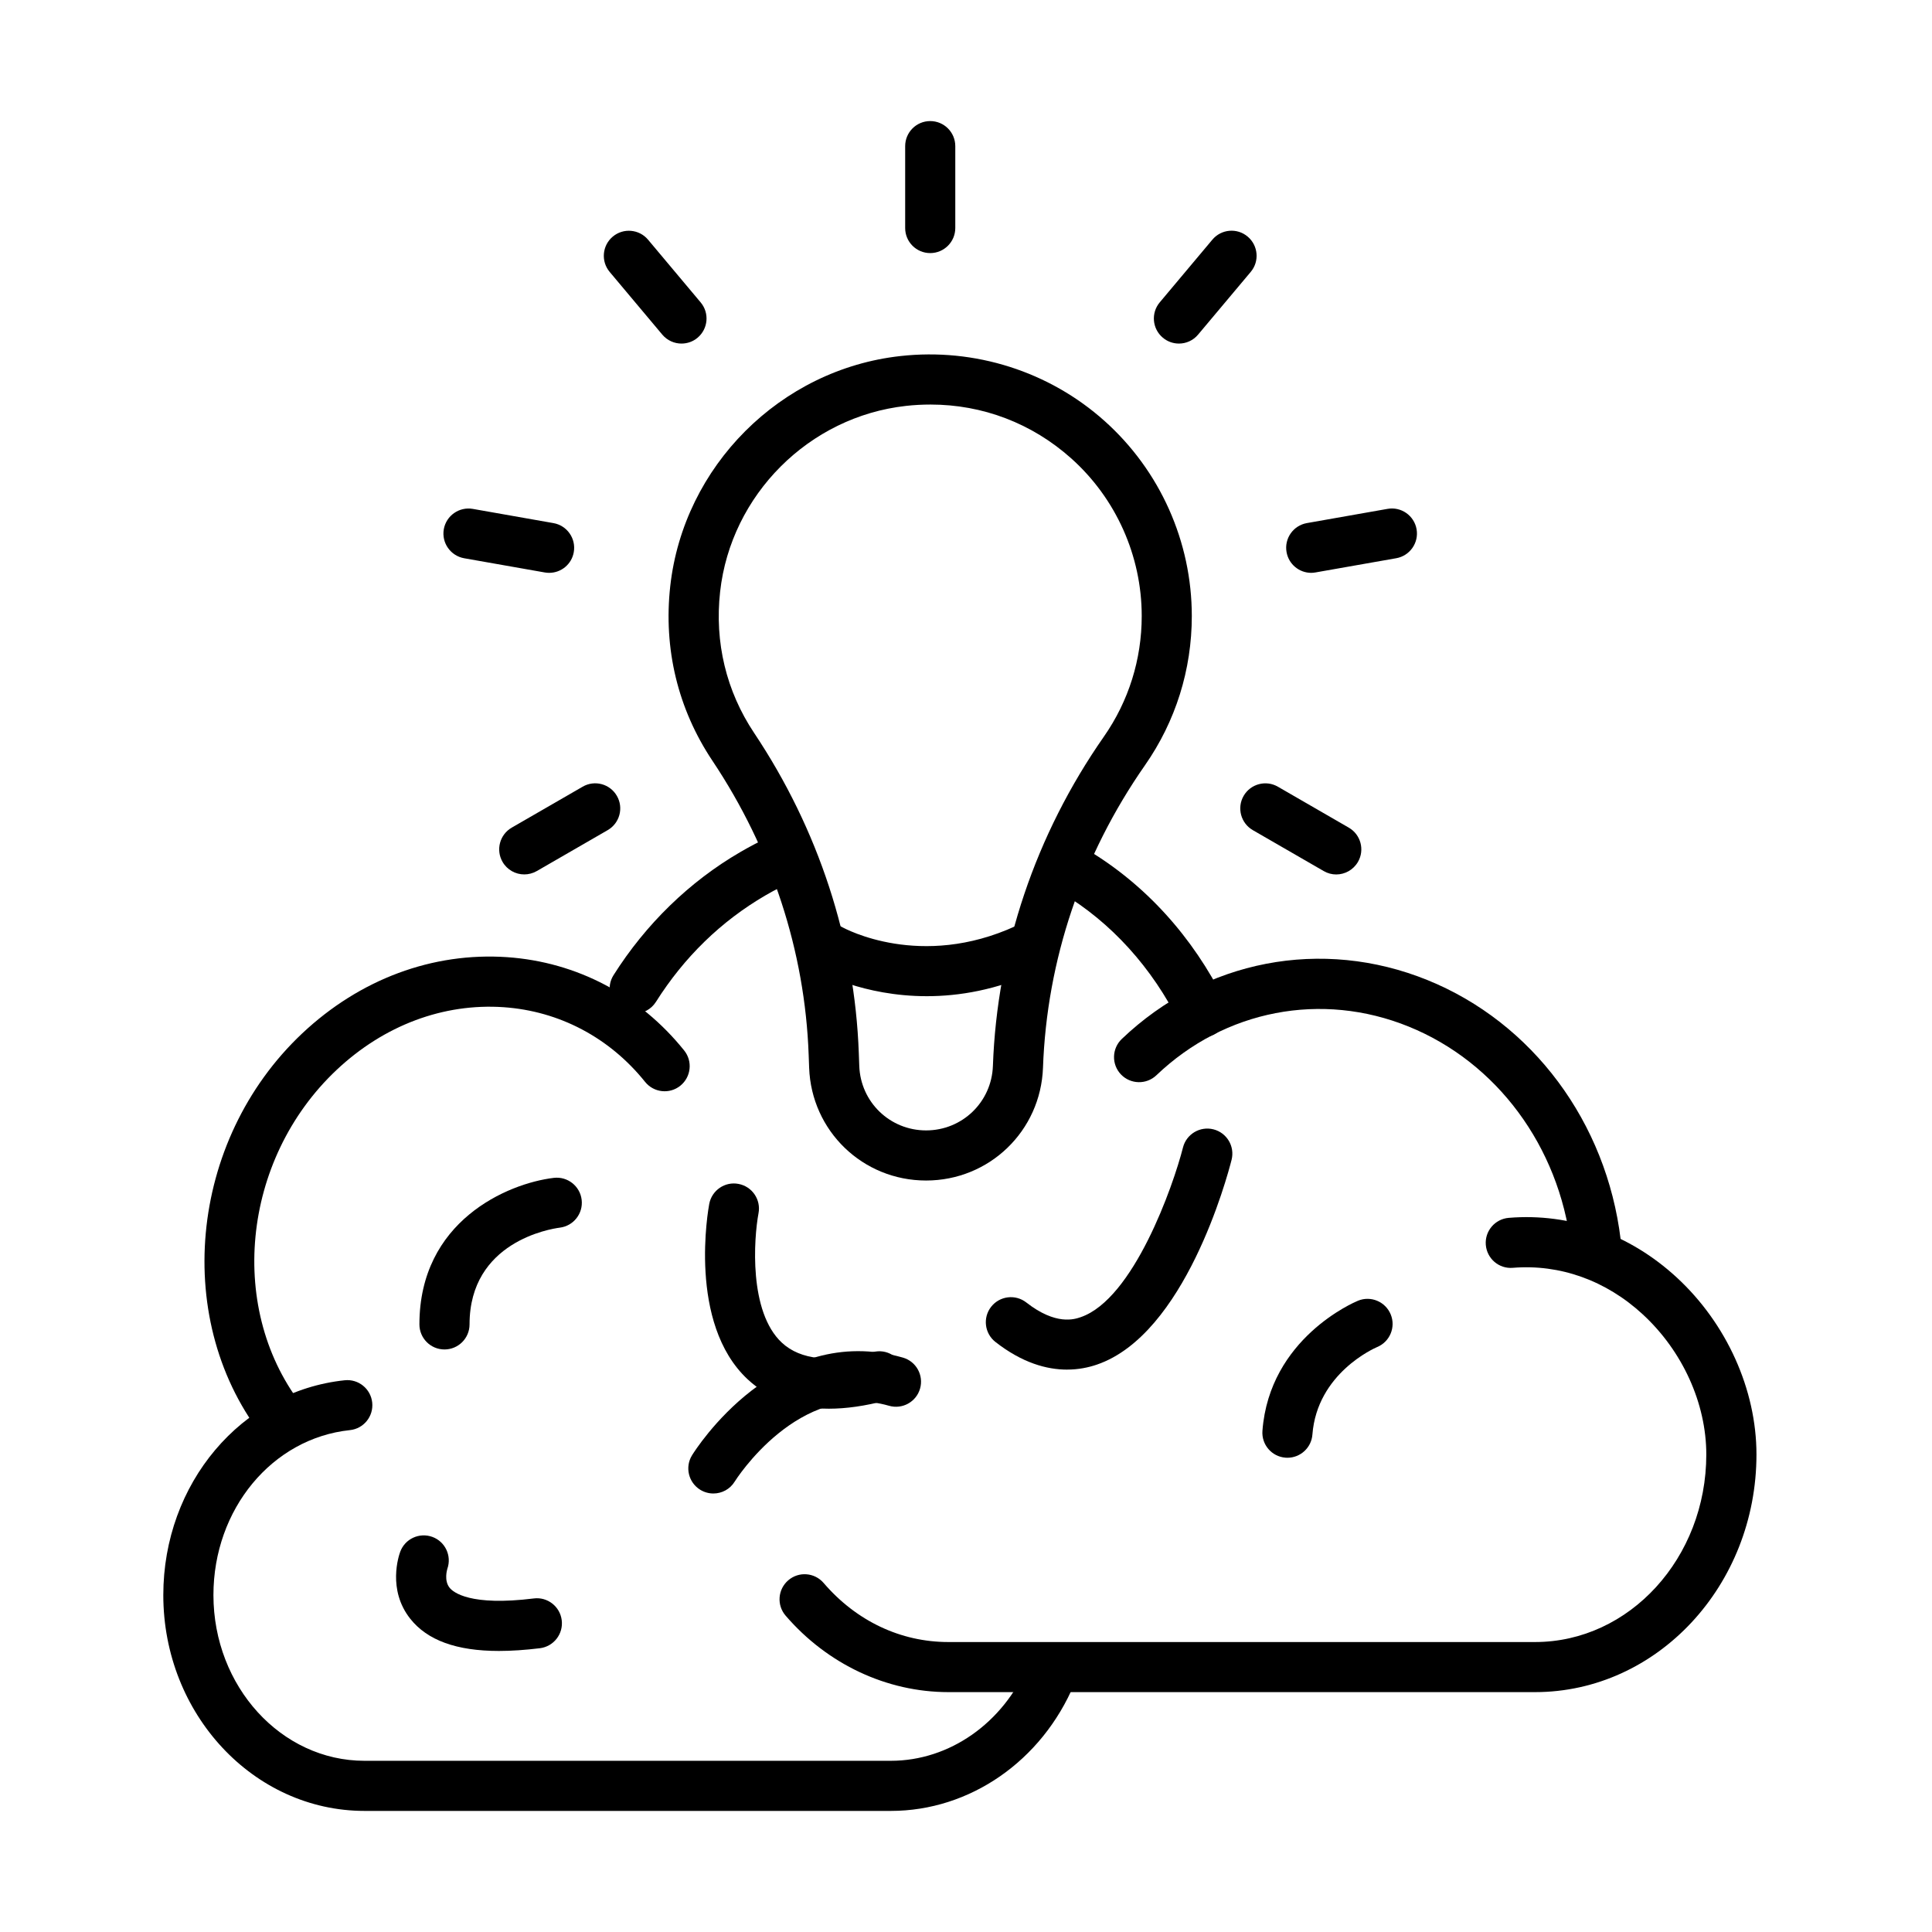 <?xml version="1.0" encoding="UTF-8"?>
<!-- Uploaded to: SVG Repo, www.svgrepo.com, Generator: SVG Repo Mixer Tools -->
<svg fill="#000000" width="800px" height="800px" version="1.1" viewBox="144 144 512 512" xmlns="http://www.w3.org/2000/svg">
 <g>
  <path d="m219.44 528c-1.949 0-3.867-0.848-5.188-2.488-24.805-30.898-20.391-79.184 9.836-107.65 15.305-14.398 34.59-21.555 54.32-20.203 18.473 1.289 35.129 10.066 46.906 24.73 2.297 2.856 1.836 7.043-1.023 9.344-2.856 2.301-7.043 1.836-9.332-1.02-9.426-11.738-22.73-18.762-37.469-19.793-15.984-1.102-31.723 4.797-44.293 16.625-25.301 23.824-29.145 64.047-8.582 89.652 2.301 2.859 1.836 7.047-1.02 9.336-1.227 0.988-2.703 1.465-4.156 1.465z"/>
  <path d="m566.9 479.96c-3.312 0-6.18-2.477-6.59-5.848-3.188-26.34-19.66-48.582-42.977-58.051-23.102-9.375-48.719-4.434-66.871 12.891-2.648 2.527-6.859 2.434-9.395-0.215-2.535-2.652-2.434-6.859 0.215-9.395 21.988-20.988 53.043-26.961 81.043-15.598 27.793 11.285 47.398 37.633 51.172 68.77 0.445 3.641-2.152 6.949-5.793 7.394-0.27 0.039-0.539 0.051-0.805 0.051z"/>
  <path d="m312.2 412.61c-1.207 0-2.434-0.328-3.539-1.02-3.102-1.961-4.031-6.062-2.07-9.156 8.539-13.531 20.148-24.812 33.598-32.629 2.57-1.496 5.219-2.879 7.859-4.117 3.32-1.555 7.281-0.125 8.828 3.199 1.559 3.32 0.125 7.281-3.195 8.828-2.289 1.07-4.59 2.277-6.82 3.566-11.766 6.848-21.531 16.348-29.039 28.238-1.27 2-3.426 3.09-5.621 3.09z"/>
  <path d="m462.63 418.93c-2.445 0-4.797-1.352-5.953-3.695-7.352-14.828-18.23-26.824-31.441-34.684-3.156-1.879-4.188-5.949-2.32-9.105 1.875-3.156 5.949-4.188 9.105-2.312 15.418 9.172 28.062 23.07 36.559 40.203 1.629 3.289 0.289 7.269-3 8.902-0.961 0.461-1.961 0.691-2.949 0.691z"/>
  <path d="m550.8 592.43h-155.47c-16.336 0-32.062-7.398-43.141-20.277-2.391-2.785-2.07-6.973 0.715-9.363 2.781-2.394 6.969-2.074 9.363 0.711 8.672 10.098 20.418 15.656 33.062 15.656h155.47c25.031 0 45.387-22.297 45.387-49.711 0-13.531-6.301-27.422-16.863-37.148-9.715-8.961-21.934-13.336-34.414-12.312-3.66 0.309-6.856-2.426-7.156-6.086-0.297-3.648 2.422-6.856 6.086-7.156 16.223-1.34 32.02 4.289 44.5 15.789 13.242 12.203 21.141 29.742 21.141 46.914 0 34.723-26.316 62.984-58.68 62.984z"/>
  <path d="m380.09 623.91h-139.48c-29.402 0-53.332-25.66-53.332-57.195 0-29.566 20.66-54.039 48.062-56.93 3.648-0.391 6.918 2.258 7.301 5.91 0.383 3.652-2.258 6.922-5.91 7.301-20.617 2.168-36.168 20.957-36.168 43.719 0 24.215 17.965 43.914 40.035 43.914h139.48c15.57 0 29.844-10.027 36.375-25.547 1.422-3.383 5.32-4.961 8.703-3.547 3.383 1.422 4.969 5.32 3.547 8.703-8.602 20.449-27.691 33.672-48.613 33.672z"/>
  <path d="m485.18 530.32c-0.164 0-0.34-0.012-0.504-0.02-3.66-0.277-6.394-3.465-6.117-7.125 1.867-24.547 24.371-34.074 25.32-34.469 3.391-1.391 7.269 0.227 8.672 3.621 1.395 3.383-0.215 7.25-3.59 8.652-0.68 0.289-15.922 6.953-17.16 23.203-0.266 3.488-3.188 6.137-6.621 6.137z"/>
  <path d="m261.79 501.62c-3.668 0-6.641-2.973-6.641-6.641 0-27.352 23.297-37.355 35.613-38.832 3.641-0.43 6.949 2.168 7.383 5.809 0.434 3.641-2.156 6.93-5.785 7.383-2.484 0.32-23.926 3.734-23.926 25.641 0 3.66-2.973 6.641-6.644 6.641z"/>
  <path d="m363.66 517.32c-8.754 0-15.965-2.602-21.523-7.789-15.953-14.871-10.414-45.211-10.18-46.488 0.684-3.602 4.156-5.992 7.766-5.293 3.602 0.684 5.973 4.156 5.293 7.758-1.258 6.773-2.609 26.141 6.188 34.32 4.93 4.578 13.035 5.414 24.121 2.496 3.551-0.949 7.18 1.176 8.117 4.723s-1.184 7.188-4.723 8.117c-5.438 1.434-10.457 2.156-15.059 2.156z"/>
  <path d="m333.05 539.79c-1.188 0-2.394-0.32-3.484-0.988-3.125-1.93-4.098-6.027-2.168-9.141 0.898-1.453 22.371-35.496 55.879-25.883 3.527 1.008 5.559 4.691 4.547 8.219s-4.691 5.559-8.219 4.547c-23.938-6.879-40.738 19.82-40.902 20.09-1.25 2.043-3.426 3.156-5.652 3.156z"/>
  <path d="m276.24 581.52c-11.254 0-18.988-2.816-23.516-8.531-6.113-7.715-3.031-16.758-2.66-17.758 1.27-3.445 5.094-5.188 8.531-3.93 3.41 1.258 5.164 5.023 3.957 8.445-0.059 0.207-0.945 3.144 0.621 5.055 0.969 1.188 5.465 4.898 22.285 2.805 3.633-0.465 6.961 2.133 7.406 5.773 0.453 3.641-2.137 6.961-5.777 7.418-3.906 0.473-7.527 0.723-10.848 0.723z"/>
  <path d="m426.77 506.96c-5.34 0-11.84-1.754-18.965-7.324-2.887-2.258-3.402-6.434-1.145-9.32 2.258-2.887 6.434-3.402 9.324-1.145 7.848 6.137 12.777 4.453 14.395 3.898 14.039-4.797 24.547-34.836 27.125-44.977 0.898-3.547 4.516-5.703 8.074-4.805 3.559 0.906 5.703 4.519 4.805 8.074-1.195 4.715-12.363 46.305-35.703 54.277-2.195 0.754-4.867 1.32-7.91 1.32z"/>
  <path d="m389.41 456.85c-16.77 0-30.383-13.129-30.98-29.895l-0.125-3.394c-0.977-27.484-9.805-54.441-25.512-77.965-9.148-13.699-13.008-29.691-11.172-46.254 3.539-31.816 29.188-57.469 60.992-60.984 19.73-2.207 39.461 4.086 54.125 17.223 14.688 13.141 23.102 31.973 23.102 51.668 0 14.242-4.289 27.918-12.418 39.562-16.656 23.875-26.008 51.594-27.02 80.145-0.609 16.766-14.211 29.895-30.992 29.895zm1.176-205.64c-2.156 0-4.32 0.113-6.508 0.359-25.68 2.848-46.398 23.566-49.242 49.258-1.488 13.406 1.629 26.348 9.012 37.406 17.078 25.574 26.672 54.926 27.742 84.863l0.125 3.383c0.34 9.582 8.117 17.09 17.707 17.09s17.367-7.508 17.707-17.09c1.113-31.113 11.281-61.289 29.414-87.27 6.559-9.406 10.023-20.449 10.023-31.961 0-15.91-6.805-31.145-18.676-41.766-10.426-9.312-23.473-14.273-37.305-14.273z"/>
  <path d="m389.6 408c-16.891 0-28.371-6.402-29.082-6.805-3.188-1.816-4.289-5.879-2.465-9.066 1.816-3.18 5.859-4.293 9.043-2.477 0.918 0.516 20.906 11.336 46.102-0.258 3.332-1.527 7.281-0.074 8.809 3.258 1.535 3.332 0.07 7.285-3.262 8.809-10.641 4.898-20.594 6.539-29.145 6.539z"/>
  <path d="m390.52 211.07c-3.672 0-6.641-2.969-6.641-6.641v-21.699c0-3.672 2.969-6.644 6.641-6.644s6.641 2.973 6.641 6.644v21.699c0 3.672-2.981 6.641-6.641 6.641z"/>
  <path d="m324.61 235.05c-1.898 0-3.773-0.805-5.094-2.371l-13.945-16.617c-2.359-2.812-1.988-7 0.816-9.352 2.805-2.363 7.004-1.992 9.355 0.812l13.941 16.617c2.363 2.816 1.992 7-0.816 9.363-1.234 1.043-2.75 1.547-4.258 1.547z"/>
  <path d="m289.54 295.81c-0.383 0-0.773-0.031-1.168-0.102l-21.367-3.766c-3.609-0.641-6.023-4.082-5.394-7.691 0.641-3.609 4.086-6.016 7.695-5.387l21.367 3.766c3.609 0.637 6.023 4.086 5.383 7.695-0.555 3.215-3.352 5.484-6.516 5.484z"/>
  <path d="m282.94 375.73c-2.301 0-4.527-1.188-5.758-3.32-1.836-3.18-0.742-7.242 2.434-9.078l18.793-10.848c3.176-1.844 7.238-0.754 9.074 2.434 1.836 3.176 0.742 7.238-2.434 9.074l-18.789 10.848c-1.055 0.602-2.199 0.891-3.32 0.891z"/>
  <path d="m498.11 375.74c-1.125 0-2.269-0.289-3.309-0.898l-18.793-10.848c-3.176-1.836-4.269-5.902-2.434-9.078 1.836-3.176 5.898-4.269 9.074-2.434l18.793 10.852c3.176 1.836 4.269 5.898 2.434 9.074-1.238 2.137-3.477 3.332-5.766 3.332z"/>
  <path d="m491.49 295.81c-3.168 0-5.973-2.266-6.539-5.496-0.641-3.609 1.773-7.055 5.394-7.691l21.367-3.766c3.609-0.641 7.055 1.773 7.695 5.383 0.637 3.609-1.777 7.055-5.387 7.695l-21.367 3.762c-0.402 0.074-0.785 0.113-1.164 0.113z"/>
  <path d="m456.43 235.05c-1.508 0-3.023-0.508-4.269-1.559-2.816-2.359-3.18-6.551-0.816-9.363l13.945-16.617c2.359-2.812 6.547-3.176 9.352-0.812 2.805 2.363 3.176 6.551 0.816 9.355l-13.945 16.613c-1.309 1.578-3.195 2.383-5.082 2.383z"/>
 </g>
</svg>